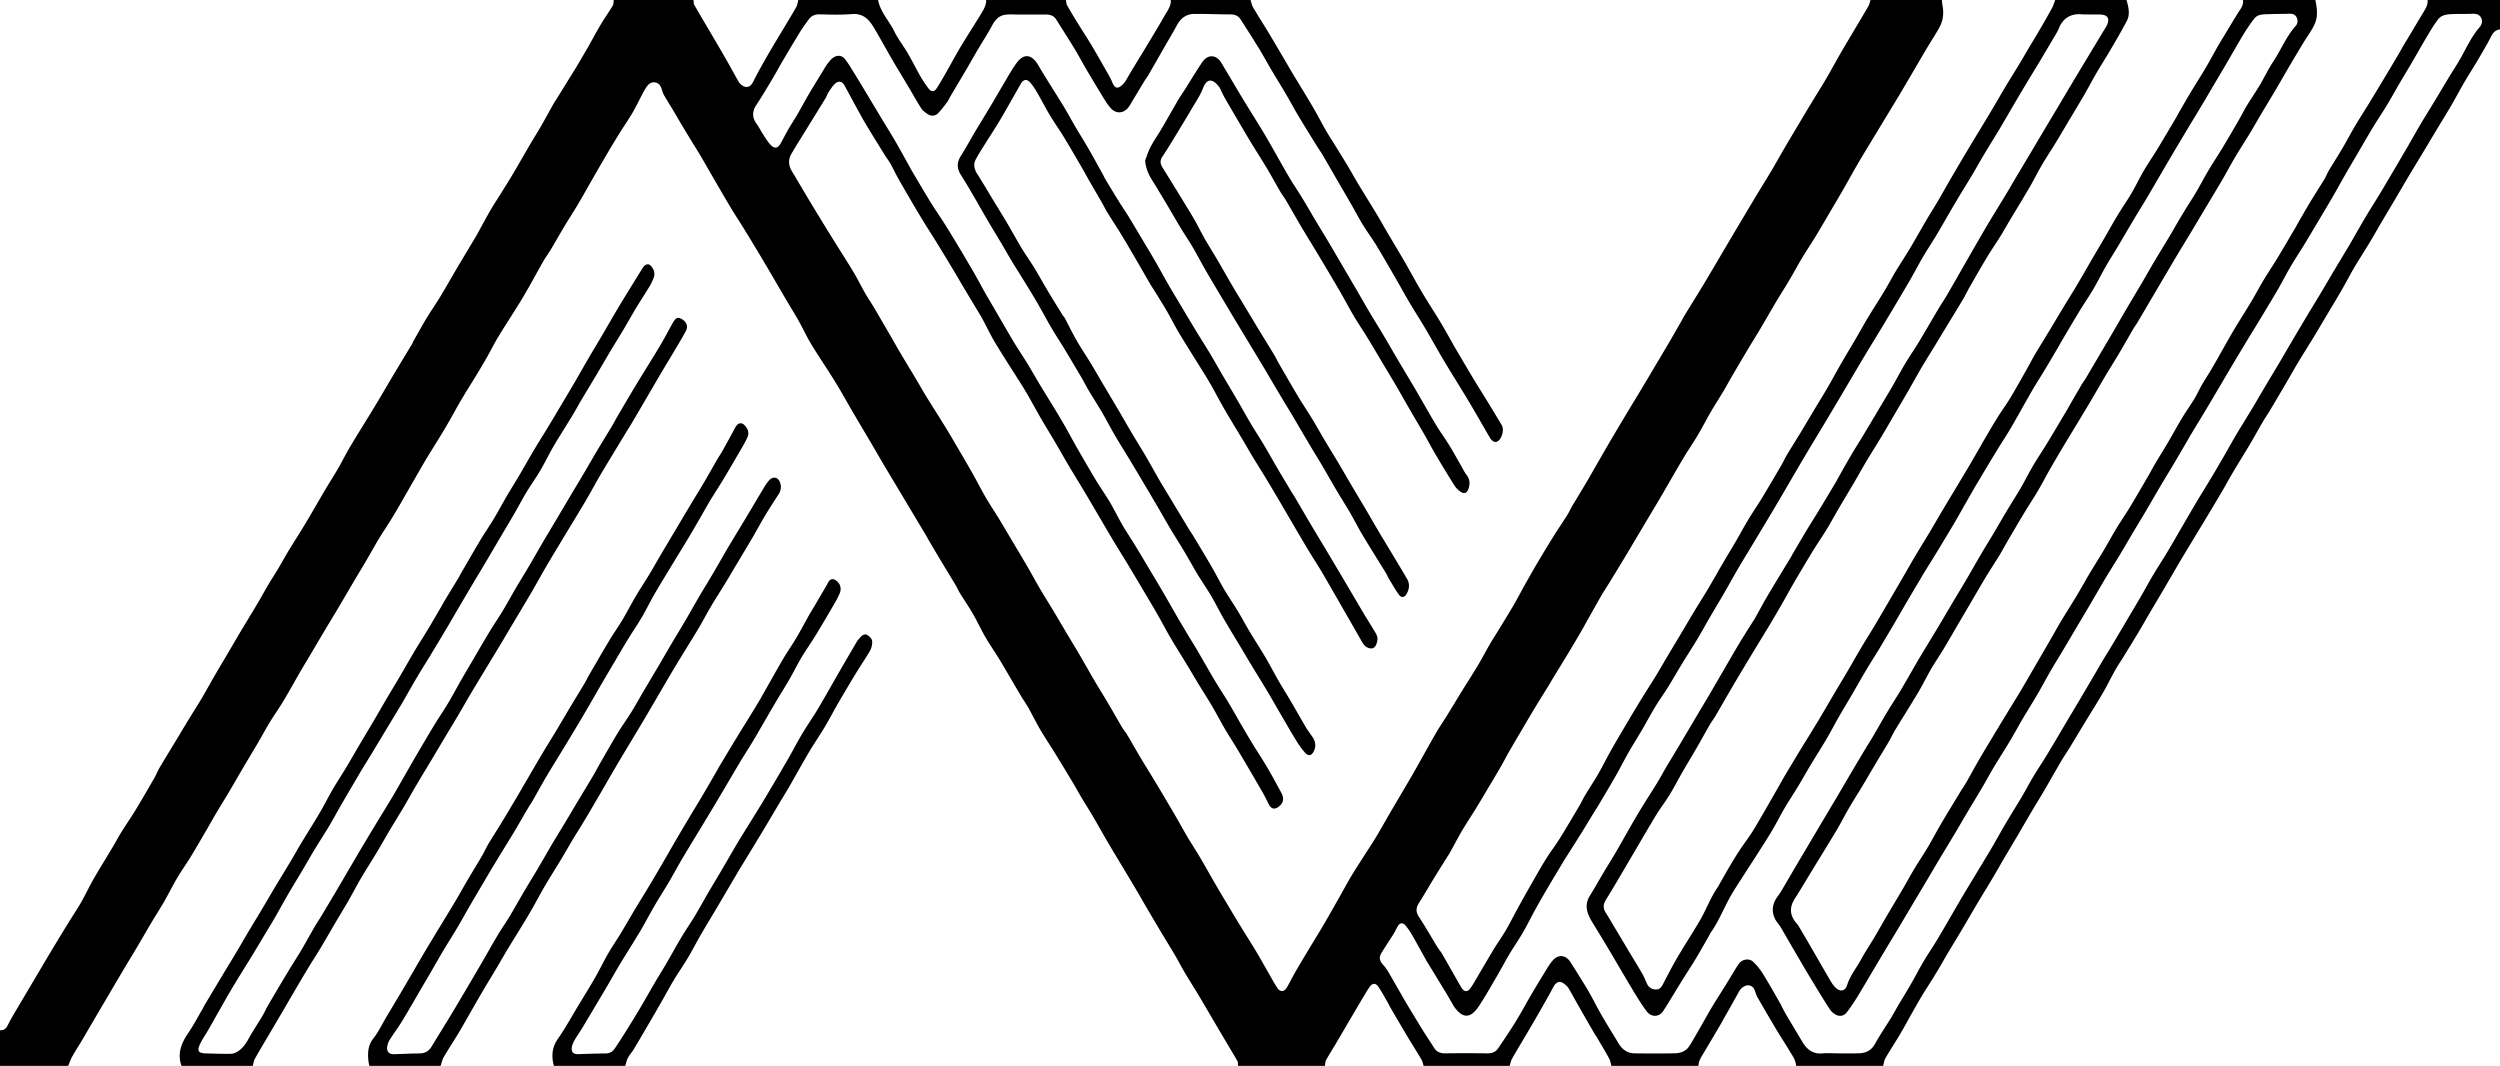 <svg xmlns="http://www.w3.org/2000/svg" width="3072" height="1309.757" viewBox="0 0 3072 1309.757"><g id="Ebene_2" data-name="Ebene 2"><g id="Ebene_1-2" data-name="Ebene 1"><path d="M1536.645,0c1.065,3.131,1.645,6.547,3.284,9.342,5.617,9.583,11.691,18.897,17.431,28.41,7.074,11.724,14,23.538,20.966,35.327,3.479,5.888,6.842,11.846,10.369,17.706,8.059,13.39,16.33,26.654,24.235,40.132,5.621,9.584,10.697,19.486,16.192,29.146,2.957,5.198,6.301,10.174,9.441,15.268,5.834,9.465,11.716,18.9,17.445,28.428,4.4,7.318,8.489,14.824,12.905,22.132,7.628,12.622,15.457,25.123,23.094,37.74,3.76,6.213,7.234,12.598,10.919,18.857,7.818,13.28,15.765,26.485,23.511,39.807,5.05,8.685,9.786,17.552,14.762,26.282,3.49,6.123,7.055,12.206,10.747,18.209,6.05,9.838,12.357,19.521,18.317,29.413,4.858,8.063,9.372,16.335,14.029,24.52.956,1.68,1.826,3.409,2.807,5.072,7.717,13.077,15.38,26.187,23.203,39.2,5.623,9.353,11.508,18.548,17.2,27.86q9.049,14.803,17.942,29.701c3.379,5.673-.206,17.809-6.11,20.276a5.701,5.701,0,0,1-4.66-.666A15.289,15.289,0,0,1,1830.5,537.36c-8.444-14.4-16.623-28.958-25.185-43.287-9.658-16.165-19.709-32.095-29.436-48.219-5.519-9.148-10.727-18.484-16.081-27.731-3.422-5.911-6.774-11.865-10.304-17.711-5.971-9.89-12.176-19.64-18.06-29.58-5.446-9.199-10.542-18.604-15.895-27.858-7.926-13.701-15.764-27.457-23.985-40.981-5.332-8.773-11.513-17.03-16.88-25.783-5.135-8.373-9.657-17.119-14.547-25.645-5.426-9.462-10.979-18.851-16.449-28.288-6.107-10.536-12.123-21.125-18.303-31.618-2.604-4.422-5.594-8.615-8.294-12.983-7.428-12.019-14.904-24.01-22.149-36.138-4.932-8.256-9.396-16.79-14.27-25.081-6.175-10.505-12.617-20.852-18.824-31.338-4.904-8.283-9.445-16.784-14.474-24.988-7.491-12.222-15.223-24.298-22.95-36.374-2.771-4.33-6.867-5.99-12.065-6.016-15.024-.073-30.051-.799-45.069-.617-9.547.116-16.384,5.237-20.983,13.72-5.398,9.958-11.254,19.667-16.892,29.496-6.17,10.755-12.285,21.541-18.499,32.271-1.391,2.401-3.194,4.56-4.635,6.935-5.218,8.596-10.344,17.247-15.548,25.852a49.31,49.31,0,0,1-4.921,7.512c-5.98,6.703-14.669,6.84-20.672.247a68.987,68.987,0,0,1-7.594-10.308q-11.106-18.045-21.869-36.301c-5.005-8.476-9.578-17.21-14.684-25.623-7.544-12.426-15.361-24.688-23.125-36.979-2.777-4.396-6.997-6.064-12.088-6.054-12.03.024-24.059-.066-36.089-.059-4.894.003-9.87-.399-14.663.335-7.559,1.157-12.151,6.116-15.746,12.868-5.521,10.369-12.02,20.213-17.994,30.346-5.1,8.65-9.991,17.424-15.072,26.085-6.052,10.316-12.221,20.562-18.309,30.856-1.415,2.393-2.452,5.051-4.11,7.25-3.568,4.731-7.048,9.634-11.281,13.726-3.743,3.618-8.648,3.721-13.047.588-2.597-1.849-5.471-3.767-7.158-6.348-4.787-7.329-9.027-15.015-13.484-22.56-2.071-3.507-4.13-7.021-6.223-10.515-5.271-8.8-10.655-17.535-15.813-26.401-5.699-9.795-11.16-19.729-16.8-29.559-2.868-4.998-5.643-10.081-8.918-14.808-5.812-8.387-13.033-13.342-24.294-12.394-13.015,1.095-26.19.65-39.282.331-5.968-.146-10.458,1.615-13.842,6.397-3.338,4.717-6.893,9.304-9.923,14.212-7.191,11.648-14.19,23.416-21.145,35.209-4.67,7.92-9,16.042-13.717,23.932-6.477,10.832-12.95,21.68-19.86,32.236-4.754,7.263-4.755,14.956.397,22.066,3.25,4.486,5.713,9.533,8.757,14.178,2.786,4.251,5.443,8.722,8.942,12.336,4.791,4.948,8.86,4,12.26-2.132,3.208-5.784,6.168-11.709,9.479-17.431,3.536-6.111,7.476-11.988,11.023-18.093,4.724-8.131,9.106-16.462,13.879-24.562,5.971-10.133,12.181-20.126,18.307-30.166a76.142,76.142,0,0,1,4.846-7.554c2.09-2.658,4.221-5.509,6.946-7.393,5.266-3.642,11.034-2.92,14.883,2.221,4.59,6.129,8.466,12.803,12.502,19.334,5.292,8.564,10.452,17.21,15.642,25.835,6.063,10.076,12.082,20.179,18.152,30.25,5.089,8.444,10.373,16.774,15.303,25.31,6.188,10.715,12.104,21.588,18.135,32.394.731,1.31,1.414,2.649,2.179,3.939,7.43,12.52,14.747,25.11,22.359,37.519,5.023,8.189,10.538,16.075,15.718,24.171q6.568,10.266,12.86,20.709c8.036,13.389,16.057,26.789,23.901,40.291,5.155,8.873,9.937,17.962,14.985,26.898,3.675,6.505,7.52,12.914,11.278,19.372,7.86,13.508,15.583,27.098,23.612,40.504,5.389,8.998,11.329,17.665,16.803,26.614,5.579,9.12,10.819,18.447,16.337,27.604,5.851,9.71,11.898,19.301,17.777,28.994,4.212,6.945,8.379,13.92,12.401,20.976,4.981,8.736,9.694,17.625,14.698,26.347,7.665,13.358,15.336,26.717,23.283,39.908,5.518,9.16,11.763,17.884,17.209,27.084,5.331,9.007,9.859,18.487,15.115,27.541,4.835,8.328,10.243,16.322,15.269,24.543,5.798,9.484,11.47,19.045,17.167,28.59,6.248,10.469,12.521,20.924,18.674,31.45,5.392,9.224,10.583,18.565,15.953,27.802,4.846,8.335,9.785,16.615,14.738,24.887,3.507,5.857,7.199,11.604,10.641,17.497,7.229,12.374,14.227,24.884,21.553,37.199,5.364,9.016,11.243,17.725,16.631,26.727,5.603,9.361,10.848,18.934,16.33,28.369,4.41,7.59,8.853,15.165,13.439,22.649,5.812,9.483,11.999,18.742,17.63,28.329,6.069,10.335,11.733,20.909,17.475,31.433,3.559,6.524,2.748,11.901-2.2,16.244-5.767,5.061-10.281,4.034-13.653-2.941-2.31-4.777-4.674-9.546-7.327-14.138q-14.452-25.008-29.147-49.874c-5.564-9.386-11.576-18.507-17.099-27.916-5.41-9.219-10.291-18.748-15.706-27.963-5.417-9.219-11.257-18.189-16.82-27.324-5.013-8.232-9.858-16.566-14.853-24.809-6.429-10.608-13.086-21.081-19.36-31.78-5.513-9.402-10.548-19.083-15.953-28.551-4.991-8.744-10.173-17.38-15.306-26.043q-9.151-15.445-18.372-30.849c-5.194-8.63-10.489-17.198-15.745-25.791-1.672-2.734-3.408-5.43-5.036-8.189q-8.643-14.644-17.233-29.32c-5.633-9.586-11.211-19.204-16.917-28.745-6.803-11.376-13.789-22.643-20.558-34.038-5.351-9.008-10.435-18.174-15.749-27.204-6.074-10.323-12.375-20.514-18.386-30.873-5.581-9.619-10.834-19.428-16.381-29.067-3.197-5.555-6.643-10.969-10.057-16.396-9.91-15.752-20.092-31.338-29.704-47.269-5.411-8.968-9.903-18.489-14.818-27.757-.802-1.512-1.602-3.028-2.482-4.495-6.485-10.813-13.019-21.596-19.479-32.424-5.698-9.55-11.264-19.178-16.99-28.711q-9.758-16.246-19.708-32.376c-4.718-7.649-9.679-15.148-14.358-22.82-5.682-9.316-11.23-18.714-16.744-28.13-5.297-9.047-10.56-18.116-15.676-27.266-2.916-5.216-5.373-10.69-8.292-15.904-1.873-3.345-4.298-6.377-6.324-9.642-8.13-13.103-16.343-26.158-24.242-39.399-5.145-8.624-9.83-17.524-14.667-26.33-3.795-6.908-7.44-13.9-11.281-20.783-3.06-5.482-7.531-6.495-12.082-2.147-3.172,3.03-5.518,6.976-7.98,10.681-1.29,1.941-1.837,4.366-3.061,6.364-9.37,15.293-18.839,30.526-28.247,45.796-4.719,7.66-9.496,15.289-14.024,23.062-4.174,7.165-3.598,14.317.635,21.369,7.925,13.203,15.669,26.515,23.637,39.692q13.607,22.504,27.482,44.846c7.998,12.919,16.32,25.64,24.131,38.67,5.386,8.985,10.042,18.406,15.224,27.518,2.955,5.196,6.417,10.1,9.468,15.245,6.433,10.848,12.768,21.754,19.1,32.661,4.829,8.319,9.508,16.726,14.405,25.004,6.642,11.228,13.456,22.355,20.142,33.557,3.723,6.238,7.212,12.617,11.024,18.798,6.966,11.296,14.145,22.46,21.136,33.741q6.75,10.891,13.212,21.961c7.688,13.106,15.391,26.205,22.89,39.419,5.481,9.656,10.427,19.619,16.013,29.21,5.385,9.246,11.36,18.147,16.939,27.284,5.13,8.401,10.077,16.914,15.106,25.376,6.341,10.669,12.764,21.289,19.001,32.019,5.375,9.247,10.42,18.685,15.828,27.912,4.978,8.493,10.301,16.782,15.368,25.223,6.15,10.246,12.175,20.567,18.285,30.837,5.146,8.651,10.406,17.234,15.486,25.923,6.148,10.517,12.082,21.16,18.254,31.663,5.093,8.668,10.478,17.164,15.59,25.821,6.073,10.286,11.928,20.699,18.013,30.978,1.95,3.295,4.516,6.224,6.476,9.514,5.258,8.827,10.244,17.815,15.515,26.634,6.701,11.212,13.638,22.283,20.361,33.481q11.221,18.691,22.225,37.512c5.29,9.055,10.277,18.287,15.619,27.309,5.127,8.658,10.668,17.071,15.789,25.732,5.975,10.104,11.645,20.388,17.536,30.543,4.835,8.335,9.771,16.612,14.714,24.884,5.813,9.728,11.627,19.455,17.542,29.121,6.254,10.22,12.743,20.298,18.913,30.568,5.069,8.435,9.801,17.072,14.72,25.598,3.742,6.487,7.255,13.133,11.404,19.352,3.564,5.341,8.44,4.964,11.708-.655,3.761-6.467,7.034-13.217,10.777-19.695,5.559-9.624,11.318-19.133,17.042-28.66,5.845-9.729,11.87-19.351,17.6-29.146,6.589-11.264,12.939-22.668,19.394-34.01,5.61-9.858,10.948-19.882,16.895-29.532,8.531-13.842,17.657-27.317,26.237-41.13,5.754-9.263,11.002-18.84,16.472-28.279,1.074-1.854,2.103-3.734,3.19-5.58q10.262-17.407,20.533-34.809,5.682-9.682,11.218-19.449c7.875-13.965,15.563-28.038,23.581-41.92,4.173-7.226,8.948-14.101,13.338-21.205,6.297-10.191,12.446-20.473,18.738-30.666,6.407-10.378,13.071-20.601,19.323-31.07,5.263-8.812,10.016-17.927,15.151-26.818,3.103-5.372,6.537-10.553,9.768-15.853,6.454-10.59,13.005-21.123,19.258-31.831,4.851-8.306,9.245-16.879,13.962-25.265,5.351-9.514,10.728-19.017,16.291-28.407q9.653-16.295,19.676-32.37c5.205-8.327,10.801-16.409,16.033-24.719,2.389-3.794,4.196-7.951,6.484-11.814,5.449-9.198,11.111-18.27,16.533-27.484,5.75-9.771,11.306-19.655,16.975-29.474,5.243-9.081,10.473-18.17,15.797-27.203q9.118-15.466,18.397-30.838c5.069-8.442,10.223-16.833,15.287-25.277q8.917-14.868,17.745-29.79c5.795-9.749,11.626-19.478,17.352-29.267,5.507-9.415,10.907-18.893,16.335-28.355.851-1.483,1.516-3.076,2.408-4.53,7.042-11.474,14.168-22.897,21.168-34.397,5.448-8.95,10.776-17.973,16.115-26.989,5.781-9.764,11.491-19.569,17.269-29.334q9.481-16.023,19.031-32.006c5.697-9.563,11.374-19.139,17.127-28.669,5.741-9.51,11.652-18.918,17.325-28.467,4.916-8.275,9.554-16.716,14.406-25.029,5.388-9.232,10.864-18.414,16.333-27.599,5.692-9.559,11.381-19.12,17.144-28.636,6.316-10.429,12.849-20.729,19.039-31.232,5.424-9.204,10.442-18.645,15.753-27.917,4.577-7.99,9.29-15.903,13.985-23.826,7.306-12.329,14.722-24.593,21.907-36.991,1.363-2.352,1.877-5.197,2.784-7.814h87.661c.22,2.131.273,4.296.69,6.389,1.965,9.861.823,19.325-4.137,28.055-4.868,8.569-10.276,16.829-15.32,25.3-6.342,10.65-12.547,21.382-18.825,32.071-4.992,8.499-9.956,17.015-15.018,25.472-5.604,9.36-11.309,18.659-16.964,27.988q-9.469,15.623-18.922,31.256c-5.09,8.431-10.259,16.817-15.196,25.337-5.992,10.34-11.714,20.837-17.672,31.198-5.651,9.827-11.444,19.572-17.196,29.341-5.637,9.574-11.199,19.194-16.982,28.678-5.352,8.777-11.109,17.308-16.401,26.12-5.286,8.802-10.101,17.885-15.334,26.72-5.672,9.574-11.678,18.95-17.374,28.51-6.35,10.656-12.452,21.458-18.78,32.127-4.905,8.271-10.051,16.399-14.983,24.655q-10.03,16.791-19.885,33.688c-3.238,5.539-6.217,11.231-9.509,16.737-5.378,8.997-11.071,17.81-16.346,26.866-5.483,9.413-10.416,19.149-15.98,28.511-5.569,9.37-11.837,18.325-17.412,27.692-9.422,15.83-18.512,31.858-27.796,47.771-4.302,7.374-8.732,14.673-13.103,22.007q-8.869,14.879-17.735,29.76c-4.7,7.899-9.333,15.837-14.088,23.703q-9.796,16.204-19.737,32.32c-2.8,4.562-5.841,8.983-8.493,13.628-7.52,13.175-14.898,26.431-22.329,39.657-.946,1.683-1.837,3.398-2.819,5.059-5.002,8.462-9.97,16.946-15.056,25.358-6.523,10.79-13.155,21.514-19.721,32.278-1.337,2.193-2.539,4.468-3.886,6.655-5.614,9.108-11.338,18.149-16.871,27.305-6.072,10.048-11.994,20.186-17.95,30.304-5.102,8.665-10.217,17.324-15.214,26.049-3.083,5.384-5.845,10.953-8.95,16.324-5.248,9.079-10.634,18.078-15.999,27.088-5.252,8.82-10.474,17.66-15.848,26.406-5.37,8.739-11.122,17.25-16.319,26.088-5.201,8.844-9.902,17.981-14.872,26.963-1.038,1.875-2.302,3.625-3.438,5.447-5.428,8.71-10.903,17.391-16.257,26.147-6.133,10.03-12.002,20.225-18.281,30.162-4.151,6.569-4.344,11.287-.012,17.86,2.944,4.466,5.776,9.009,8.549,13.584,4.653,7.676,9.16,15.441,13.852,23.093,1.787,2.914,4.142,5.489,5.849,8.443,7.917,13.693,15.58,27.533,23.581,41.176,3.43,5.848,7.689,6.041,11.527.494,3.769-5.447,6.924-11.322,10.311-17.031,6.209-10.465,12.284-21.011,18.619-31.398,4.69-7.689,9.987-15.016,14.503-22.801,5.468-9.427,10.3-19.22,15.583-28.757q10.263-18.529,20.819-36.897c4.462-7.793,8.923-15.6,13.75-23.167,5.067-7.944,10.845-15.44,15.823-23.436,8.245-13.245,16.144-26.707,24.088-40.137,2.509-4.241,4.528-8.773,7.067-12.993,5.291-8.791,11.008-17.332,16.125-26.221,5.538-9.619,10.44-19.602,15.895-29.271,6.308-11.179,12.873-22.214,19.406-33.265,5.658-9.569,11.35-19.12,17.169-28.593,5.933-9.658,12.124-19.158,18.042-28.825,4.805-7.848,9.346-15.857,14.051-23.767,6.125-10.298,12.309-20.562,18.445-30.854,5.147-8.633,10.203-17.321,15.405-25.92,5.426-8.969,11.101-17.788,16.448-26.803,6.32-10.656,12.356-21.48,18.605-32.179,5.074-8.688,10.348-17.26,15.413-25.954,5.278-9.059,10.238-18.307,15.657-27.278,5.637-9.332,11.82-18.334,17.471-27.658,7.873-12.989,15.518-26.117,23.167-39.24,2.472-4.24,4.478-8.755,7-12.963,5.276-8.803,10.813-17.45,16.131-26.229,6.091-10.055,12.044-20.194,18.089-30.277,5.283-8.813,10.732-17.528,15.884-26.416,5.473-9.44,10.582-19.091,16.036-28.542,6.415-11.116,13.066-22.096,19.547-33.174,4.86-8.307,9.472-16.763,14.451-24.998,6.307-10.432,12.996-20.633,19.288-31.073,4.858-8.061,9.208-16.428,14.057-24.495,5.623-9.354,11.704-18.432,17.296-27.803,7.015-11.756,13.67-23.727,20.607-35.531,4.443-7.56,9.216-14.927,13.657-22.488,5.306-9.033,10.349-18.22,15.627-27.27q10.83-18.571,21.851-37.032c4.595-7.726,9.303-15.386,13.947-23.083,5.309-8.799,10.645-17.582,15.892-26.419,5.458-9.191,10.743-18.486,16.248-27.648,6.276-10.445,12.746-20.774,19.065-31.194,2.768-4.564,5.326-9.255,8.056-13.843,4.93-8.284,10.003-16.484,14.857-24.811,5.172-8.874,10.267-17.798,15.166-26.825,1.568-2.889,2.404-6.176,3.575-9.281h87.661c2.428,8.559,4.744,17.385.365,25.744-6.554,12.511-13.774,24.68-20.898,36.884-5.286,9.053-11.009,17.852-16.284,26.911-5.388,9.251-10.346,18.752-15.713,28.016-6.106,10.537-12.462,20.929-18.698,31.391-5.14,8.624-10.182,17.309-15.414,25.876-5.687,9.312-11.749,18.401-17.27,27.808-5.302,9.035-9.925,18.467-15.197,27.52-7.647,13.13-15.635,26.061-23.43,39.105-4.165,6.969-8.095,14.082-12.376,20.978-5.304,8.545-11.074,16.804-16.26,25.417-7.503,12.46-14.706,25.102-21.946,37.718-2.552,4.447-4.665,9.15-7.278,13.558-5.992,10.107-12.172,20.102-18.268,30.148q-8.5,14.007-16.987,28.021c-5.239,8.599-10.65,17.096-15.749,25.777-5.835,9.934-11.355,20.054-17.114,30.034-5.883,10.195-11.89,20.318-17.84,30.474-4.972,8.486-9.859,17.023-14.933,25.447-6.067,10.074-12.39,19.994-18.42,30.089-5.042,8.44-9.759,17.073-14.735,25.554-6.603,11.254-13.367,22.415-19.97,33.67-4.761,8.116-9.192,16.429-14.096,24.455-5.355,8.764-11.258,17.193-16.611,25.958-8.252,13.513-16.314,27.145-24.312,40.81-4.859,8.301-9.384,16.796-14.171,25.14q-7.008,12.215-14.253,24.293c-5.491,9.174-11.105,18.275-16.645,27.419-6.54,10.795-13.098,21.579-19.573,32.413q-7.905,13.223-15.63,26.553c-5.168,8.869-10.212,17.811-15.426,26.653-2.061,3.494-4.605,6.704-6.636,10.213-5.572,9.626-10.921,19.381-16.486,29.011-5.875,10.168-11.972,20.207-17.832,30.383-5.233,9.087-9.999,18.453-15.479,27.384-5.259,8.572-11.522,16.532-16.723,25.135-11.402,18.863-22.39,37.976-33.59,56.963-9.239,15.662-18.338,31.412-27.918,46.864-3.408,5.497-3.495,10.247-.204,15.55,4.405,7.098,8.637,14.303,12.924,21.474q8.895,14.883,17.765,29.781c4.94,8.253,10.047,16.41,14.817,24.759,2.119,3.708,3.469,7.848,5.39,11.68a11.527,11.527,0,0,0,11.473,6.796c3.88-.151,5.967-2.517,7.699-5.857,5.79-11.165,11.537-22.374,17.892-33.22,8.769-14.966,18.261-29.507,27.1-44.434,8.163-13.786,13.554-29.08,22.717-42.347.365-.528.644-1.115.964-1.675,4.895-8.54,9.705-17.129,14.713-25.602,3.691-6.244,7.497-12.43,11.511-18.47,5.57-8.382,11.803-16.347,16.998-24.947,9.74-16.125,18.951-32.57,28.358-48.895,3.407-5.912,6.645-11.923,10.132-17.786,7.325-12.314,14.759-24.564,22.164-36.831,1.106-1.832,2.331-3.59,3.449-5.415,5.587-9.12,11.231-18.206,16.713-27.388,6.241-10.454,12.305-21.014,18.498-31.496,5.011-8.482,10.157-16.886,15.142-25.384,6.057-10.325,11.925-20.761,18.031-31.057,5.024-8.471,10.353-16.761,15.407-25.215,6.139-10.269,12.145-20.618,18.183-30.947q8.584-14.684,17.116-29.398c5.048-8.697,9.988-17.458,15.125-26.102,6.004-10.104,12.22-20.081,18.25-30.17,5.277-8.83,10.38-17.765,15.639-26.606,6.119-10.289,12.338-20.519,18.488-30.789,5.71-9.535,11.45-19.053,17.062-28.646,5.72-9.778,11.245-19.671,16.958-29.453,4.953-8.482,9.904-16.972,15.125-25.289,5.12-8.155,10.882-15.916,15.82-24.174,7.568-12.657,14.695-25.579,21.96-38.416,2.636-4.657,4.99-9.478,7.726-14.073,5.696-9.567,11.592-19.015,17.349-28.546,6.292-10.417,12.487-20.892,18.786-31.305,4.88-8.067,9.955-16.018,14.764-24.127,6.311-10.643,12.425-21.402,18.659-32.091,5.174-8.87,10.43-17.692,15.593-26.569,5.583-9.6,10.944-19.334,16.691-28.834,5.426-8.97,11.488-17.562,16.793-26.599,5.409-9.216,9.993-18.916,15.391-28.139,5.286-9.032,11.279-17.647,16.717-26.595,7.884-12.974,15.556-26.078,23.296-39.14.984-1.661,1.796-3.423,2.765-5.093,5.047-8.695,10.031-17.429,15.207-26.047,5.934-9.88,12.185-19.57,18.039-29.495,5.213-8.839,10.026-17.913,15.108-26.831,2.533-4.444,5.271-8.773,7.921-13.15,5.542-9.152,10.984-18.367,16.672-27.427,3.073-4.895,7.042-9.341,6.032-15.756h88.95c1.972,9.56,3.324,19.504-.443,28.531-3.495,8.377-9.324,15.774-14.067,23.638-5.632,9.34-11.253,18.687-16.784,28.087-5.527,9.393-10.875,18.891-16.413,28.277-6.082,10.309-12.322,20.523-18.432,30.815-4.802,8.089-9.412,16.293-14.288,24.337-5.98,9.866-12.303,19.526-18.193,29.445-5.463,9.201-10.428,18.697-15.836,27.933-7.679,13.116-15.566,26.111-23.356,39.162-4.601,7.709-9.156,15.446-13.788,23.136-5.624,9.337-11.353,18.611-16.955,27.961-5.608,9.36-11.119,18.779-16.666,28.175q-8.477,14.361-16.94,28.731c-5.537,9.404-11.035,18.832-16.615,28.212-1.636,2.751-3.612,5.301-5.225,8.064-5.597,9.589-11.009,19.286-16.671,28.836-5.675,9.572-11.643,18.97-17.338,28.53-6.014,10.095-11.813,20.318-17.791,30.435-5.229,8.85-10.561,17.639-15.873,26.439-6.078,10.069-12.231,20.094-18.265,30.19-5.376,8.993-10.724,18.006-15.918,27.104-5.089,8.914-9.779,18.059-14.992,26.897-5.54,9.393-11.604,18.476-17.23,27.82-7.173,11.911-14.158,23.936-21.181,35.937-3.031,5.181-5.817,10.509-8.953,15.624-5.365,8.752-11.043,17.313-16.358,26.094-6.304,10.414-12.363,20.975-18.527,31.473q-7.804,13.29-15.603,26.582c-6.153,10.507-12.189,21.084-18.47,31.514-4.753,7.893-10.044,15.467-14.669,23.43-5.578,9.604-10.418,19.642-16.093,29.186-9.299,15.636-19.073,30.989-28.516,46.541-2.756,4.54-4.925,9.434-7.614,14.019-5.412,9.227-11.027,18.335-16.502,27.526-5.254,8.819-10.379,17.715-15.665,26.515-5.618,9.352-11.504,18.545-17.003,27.965-5.284,9.052-9.991,18.443-15.36,27.442-9.977,16.72-20.255,33.261-30.401,49.881-6.907,11.314-13.636,22.742-20.753,33.923-6.64,10.431-6.22,20.1,1.783,29.575a38.394,38.394,0,0,1,3.745,5.194q8.651,14.649,17.167,29.378c7.3,12.587,14.455,25.26,21.913,37.752a29.567,29.567,0,0,0,7.257,8.694c5.376,3.969,10.485,2.045,12.47-4.427,3.636-11.854,11.653-21.276,17.383-31.961,4.646-8.665,10.243-16.814,15.264-25.284,5.561-9.381,10.9-18.894,16.421-28.299,6.392-10.888,12.929-21.692,19.306-32.589,4.756-8.128,9.21-16.436,14.065-24.503,5.625-9.346,11.713-18.414,17.285-27.791,5.46-9.189,10.373-18.703,15.797-27.914,7.704-13.082,15.638-26.029,23.517-39.008,2.443-4.025,5.177-7.879,7.516-11.961,5.316-9.276,10.347-18.717,15.723-27.958,6.334-10.888,12.89-21.648,19.388-32.44q7.615-12.648,15.322-25.24c5.673-9.316,11.449-18.57,17.026-27.943,6.007-10.097,11.839-20.299,17.741-30.459q8.382-14.431,16.747-28.872c5.134-8.883,10.115-17.857,15.385-26.657,6.158-10.282,12.652-20.362,18.82-30.638,5.064-8.437,9.764-17.091,14.807-25.541,5.812-9.738,11.921-19.299,17.719-29.046,5.468-9.193,10.541-18.623,16.084-27.769,5.212-8.601,10.995-16.857,16.198-25.463,7.746-12.812,15.231-25.781,22.768-38.718,2.69-4.617,5.101-9.399,7.829-13.992,5.355-9.016,10.935-17.897,16.25-26.936,5.948-10.115,11.535-20.445,17.598-30.489,4.865-8.06,10.375-15.729,15.274-23.769,3.104-5.094,5.431-10.656,8.429-15.82,4.397-7.574,9.207-14.908,13.617-22.475,5.712-9.802,11.176-19.747,16.797-29.602,3.813-6.686,7.606-13.386,11.596-19.967,6.419-10.589,13.112-21.014,19.464-31.642,5.043-8.437,9.582-17.177,14.651-25.598,5.623-9.342,11.725-18.395,17.379-27.718,7.32-12.07,14.41-24.279,21.581-36.439,1.089-1.846,2.047-3.769,3.12-5.625,4.925-8.514,9.752-17.087,14.837-25.504,5.96-9.866,12.217-19.552,18.199-29.404,1.881-3.098,3.091-6.601,4.95-9.714,5.702-9.549,11.697-18.923,17.335-28.508,5.212-8.861,9.948-18.003,15.193-26.845,5.558-9.37,11.527-18.495,17.206-27.794,7.231-11.842,14.369-23.741,21.513-35.636q6.613-11.009,13.12-22.082c3.137-5.34,6.173-10.739,9.284-16.094.966-1.663,2.061-3.25,3.047-4.902,6.242-10.46,12.45-20.94,18.71-31.389,3.083-5.146,6.693-10.079,6.088-16.571H3072V36.096c-5.387.707-8.417,3.78-10.897,8.686-5.101,10.09-10.958,19.807-16.7,29.562-5.214,8.857-10.828,17.48-16.011,26.355-5.5,9.417-10.57,19.086-16.066,28.505-6.034,10.341-12.351,20.516-18.522,30.778-5.293,8.801-10.532,17.633-15.831,26.43-5.848,9.71-11.789,19.364-17.592,29.1-6.019,10.096-11.904,20.272-17.88,30.394-5.001,8.469-10.078,16.893-15.066,25.37-5.634,9.576-11.104,19.251-16.835,28.768-5.738,9.527-11.885,18.809-17.529,28.39-5.211,8.846-9.84,18.034-14.999,26.911-7.958,13.692-16.148,27.25-24.244,40.862-3.715,6.246-7.383,12.522-11.174,18.722-6.016,9.84-12.214,19.569-18.153,29.455-5.395,8.98-10.517,18.124-15.813,27.164q-9.401,16.048-18.912,32.032c-2.959,4.949-6.258,9.697-9.172,14.672-5.515,9.415-10.748,18.996-16.31,28.382-6.65,11.221-13.606,22.261-20.27,33.474-4.701,7.909-9.054,16.023-13.709,23.96-6.277,10.705-12.668,21.344-19.06,31.982-6.275,10.444-12.618,20.847-18.918,31.276-4.634,7.671-9.303,15.322-13.855,23.042-6.515,11.048-12.915,22.164-19.407,33.226-5.515,9.397-11.115,18.743-16.631,28.139-5.306,9.037-10.465,18.161-15.848,27.152-5.82,9.721-11.808,19.342-17.753,28.987-3.254,5.279-6.788,10.396-9.813,15.801-5.12,9.149-9.668,18.626-14.947,27.678-7.431,12.741-15.33,25.209-22.99,37.817-5.994,9.865-11.883,19.793-17.904,29.641-3.569,5.837-7.466,11.477-10.93,17.373-7.041,11.987-13.828,24.122-20.837,36.128-4.529,7.758-9.327,15.358-13.896,23.093-6.422,10.872-12.716,21.818-19.117,32.703-4.984,8.476-10.088,16.883-15.064,25.363-4.875,8.308-9.578,16.718-14.498,24.998-6.443,10.842-13.082,21.568-19.534,32.405-6.133,10.3-12.086,20.708-18.207,31.015-5.567,9.376-11.305,18.65-16.873,28.025-5.248,8.836-10.256,17.817-15.586,26.603-5.324,8.777-11.009,17.334-16.359,26.095-3.899,6.386-7.553,12.923-11.241,19.435-5.372,9.485-10.511,19.105-16.054,28.489-5.874,9.946-12.272,19.585-18.071,29.574-1.643,2.83-1.988,6.412-2.929,9.65H2206.993c-.192-7.018-4.39-12.37-7.727-18.002-5.226-8.82-10.933-17.354-16.196-26.152-7.904-13.213-15.637-26.529-23.348-39.855a29.77,29.77,0,0,1-2.672-6.505c-1.296-4.417-3.384-7.987-8.438-8.484-4.147-.408-9.2,3.145-11.393,7.113-7.33,13.26-14.82,26.431-22.255,39.633-.841,1.492-1.709,2.969-2.58,4.444-6.297,10.657-12.569,21.329-18.912,31.958-2.96,4.96-6.361,9.715-6.366,15.851h-106.998c-.897-3.049-1.286-6.377-2.783-9.095-5.159-9.37-10.699-18.531-16.113-27.76-.431-.736-1.092-1.337-1.518-2.075q-8.809-15.256-17.569-30.54c-4.969-8.722-9.802-17.521-14.822-26.212a17.888,17.888,0,0,0-3.513-3.746c-6.282-5.861-11.22-4.676-15.219,2.844-6.22,11.697-12.876,23.165-19.442,34.676-4.554,7.985-9.248,15.891-13.913,23.812-5.748,9.762-11.652,19.435-17.215,29.3-1.491,2.644-1.986,5.849-2.937,8.796H1749.351c-.853-2.591-1.283-5.431-2.634-7.73-5.518-9.386-11.404-18.554-16.99-27.9-7.236-12.107-14.326-24.302-21.446-36.478-1.08-1.846-1.91-3.838-2.983-5.689-3.747-6.466-7.286-13.076-11.416-19.291-3.295-4.959-7.497-4.878-10.815-.018-3.614,5.294-6.887,10.829-10.15,16.352-10.757,18.211-21.424,36.476-32.165,54.697-3.795,6.437-7.876,12.713-11.455,19.266-1.038,1.902-.785,4.508-1.125,6.792H1521.175c-.133-1.908.343-4.156-.501-5.667-4.383-7.845-9.121-15.491-13.701-23.227q-8.341-14.086-16.626-28.204c-5.531-9.402-10.981-18.853-16.591-28.208-5.283-8.81-10.751-17.509-16.09-26.285-1.995-3.28-3.889-6.622-5.772-9.968-2.728-4.847-5.293-9.789-8.126-14.574-5.014-8.468-10.212-16.827-15.267-25.271q-8.722-14.571-17.322-29.216c-5.414-9.223-10.693-18.527-16.135-27.733-6.196-10.482-12.511-20.894-18.769-31.339-5.06-8.446-10.189-16.851-15.148-25.355-6.119-10.496-12.008-21.126-18.159-31.603-4.665-7.945-9.645-15.704-14.37-23.614-3.504-5.866-6.729-11.898-10.245-17.756q-11.214-18.688-22.621-37.259c-5.723-9.291-11.86-18.334-17.378-27.742-5.186-8.841-9.681-18.084-14.716-27.017-2.934-5.205-6.448-10.08-9.497-15.224-8.623-14.55-17.022-29.235-25.744-43.725-5.623-9.342-11.954-18.264-17.431-27.686-5.475-9.418-10.019-19.376-15.46-28.816-5.019-8.707-10.751-17.001-16.035-25.56-1.898-3.075-3.265-6.475-5.119-9.581-5.584-9.359-11.325-18.625-16.935-27.969-5.506-9.169-10.933-18.385-16.378-27.59-.763-1.29-1.379-2.668-2.147-3.955q-12.15-20.37-24.331-40.721-14.159-23.672-28.314-47.346c-5.139-8.645-10.116-17.386-15.215-26.055-7.691-13.074-15.467-26.098-23.129-39.189-7.131-12.185-13.89-24.596-21.303-36.605-9.663-15.654-20.066-30.854-29.65-46.554-5.547-9.087-9.945-18.868-15.164-28.166-5.029-8.96-10.478-17.683-15.688-26.541-6.06-10.302-12.046-20.646-18.093-30.956-4.987-8.503-9.967-17.011-15.041-25.462q-9.568-15.935-19.299-31.771c-5.06-8.21-10.401-16.248-15.386-24.503-6.175-10.226-12.136-20.581-18.142-30.908-5.582-9.599-11.098-19.235-16.648-28.852-1.072-1.858-2.132-3.724-3.251-5.553-6.249-10.214-12.569-20.385-18.756-30.636-5.085-8.425-9.992-16.957-15.029-25.411-3.178-5.335-6.516-10.576-9.645-15.938a29.293,29.293,0,0,1-2.883-6.411c-1.441-4.912-3.129-9.811-8.852-10.745-6.097-.996-9.66,3.645-12.192,7.955-5.397,9.183-9.704,19.003-15.014,28.242-4.905,8.534-10.624,16.597-15.824,24.967q-8.282,13.329-16.248,26.854c-6.405,10.864-12.681,21.805-18.967,32.739-5.433,9.45-10.671,19.016-16.238,28.386-5.568,9.372-11.534,18.507-17.149,27.851-5.618,9.349-10.947,18.871-16.544,28.233-2.857,4.78-6.246,9.249-9.008,14.079-8.597,15.037-16.698,30.365-25.578,45.23-9.432,15.79-19.716,31.069-29.273,46.787-5.545,9.119-10.305,18.712-15.582,27.998-4.126,7.26-8.447,14.41-12.785,21.547-5.886,9.684-12.003,19.229-17.772,28.98-5.117,8.648-9.848,17.523-14.837,26.248q-5.085,8.892-10.42,17.641c-6.005,9.836-12.205,19.554-18.139,29.432-5.064,8.43-9.871,17.015-14.79,25.532-.859,1.486-1.709,2.978-2.566,4.465-7.575,13.142-14.999,26.373-22.777,39.393-5.593,9.364-11.812,18.353-17.47,27.68-5.431,8.952-10.444,18.157-15.743,27.19-5.095,8.685-10.357,17.271-15.482,25.939-5.982,10.117-11.854,20.299-17.852,30.406-5.681,9.571-11.495,19.063-17.195,28.622-5.687,9.537-11.294,19.123-16.958,28.674-4.59,7.739-9.292,15.412-13.803,23.196-6.856,11.832-13.406,23.845-20.437,35.571-5.278,8.802-11.289,17.163-16.637,25.925-5.128,8.4-9.748,17.109-14.726,25.603-5.84,9.965-11.868,19.82-17.733,29.771-5.863,9.949-11.559,19.996-17.449,29.928-5.562,9.38-11.328,18.639-16.915,28.004-3.186,5.34-6.156,10.807-9.287,16.18-6.894,11.826-13.68,23.718-20.794,35.41-5.451,8.959-11.613,17.489-16.952,26.51-5.651,9.546-10.536,19.543-16.066,29.165-5.009,8.716-10.511,17.148-15.656,25.787-5.805,9.747-11.409,19.613-17.184,29.378-5.448,9.211-11.031,18.342-16.505,27.538q-8.863,14.89-17.635,29.835-7.837,13.28-15.654,26.571c-6.161,10.507-12.252,21.054-18.45,31.538-4.034,6.823-8.369,13.473-12.243,20.384-1.958,3.492-3.19,7.391-4.751,11.106H0V1265.927c4.408.343,7.31-1.718,9.249-5.569,1.928-3.828,3.916-7.636,6.076-11.336,6.241-10.687,12.583-21.316,18.886-31.967q7.683-12.983,15.372-25.963c5.679-9.565,11.334-19.145,17.078-28.671q8.93-14.811,18.017-29.527c4.95-8.024,10.27-15.832,14.937-24.014,5.389-9.449,9.967-19.362,15.394-28.787,7.794-13.536,16.073-26.792,24.074-40.209,3.503-5.875,6.663-11.96,10.281-17.76,5.663-9.079,11.796-17.868,17.345-27.014,7.875-12.978,15.462-26.133,23.037-39.289,2.343-4.07,4.014-8.53,6.394-12.575,6.069-10.311,12.379-20.48,18.567-30.721,5.856-9.691,11.635-19.429,17.529-29.096,5.126-8.406,10.508-16.659,15.52-25.133,5.543-9.373,10.723-18.96,16.19-28.38,6.008-10.353,12.174-20.615,18.25-30.928,4.996-8.479,9.908-17.009,14.956-25.457,6.142-10.28,12.467-20.45,18.565-30.756,5.008-8.464,9.719-17.103,14.715-25.574,3.368-5.711,7.102-11.205,10.491-16.904,4.583-7.708,8.873-15.591,13.505-23.269,5.301-8.786,10.882-17.402,16.26-26.142,3.699-6.011,7.302-12.083,10.874-18.172,6.38-10.877,12.641-21.824,19.074-32.67,4.688-7.903,9.737-15.595,14.324-23.554,5.446-9.451,10.305-19.246,15.892-28.61,9.634-16.147,19.72-32.025,29.455-48.114,7.64-12.626,14.986-25.43,22.553-38.101,7.68-12.862,15.482-25.652,23.195-38.495.878-1.463,1.441-3.113,2.285-4.6,5.285-9.308,10.429-18.704,15.972-27.857,5.319-8.782,11.259-17.189,16.577-25.972,6.971-11.513,13.538-23.27,20.392-34.855,8.154-13.783,16.43-27.494,24.647-41.239.33-.552.597-1.142.908-1.706,5.156-9.369,10.164-18.823,15.52-28.076,4.165-7.194,8.783-14.125,13.168-21.193,5.069-8.171,10.224-16.292,15.124-24.564,6.862-11.585,13.475-23.317,20.288-34.932,4.652-7.932,9.584-15.701,14.171-23.669,5.226-9.078,10.184-18.31,15.315-27.443,1.155-2.055,2.578-3.957,3.822-5.964q8.11-13.084,16.189-26.188c2.364-3.821,4.811-7.591,7.108-11.452,4.817-8.096,9.634-16.195,14.315-24.369,5.629-9.829,10.935-19.847,16.723-29.58,4.587-7.715,9.841-15.032,14.448-22.735,1.093-1.828.782-4.495,1.117-6.776h97.974c.342,2.093.129,4.504,1.116,6.229,7.21,12.611,14.679,25.073,22.03,37.604,5.84,9.955,11.698,19.901,17.421,29.924,4.978,8.718,9.726,17.567,14.704,26.284a14.842,14.842,0,0,0,3.773,4.322c5.96,4.556,11.002,2.79,14.339-3.899,4.952-9.924,10.376-19.623,15.875-29.26,5.931-10.395,12.163-20.619,18.294-30.898,6.243-10.466,12.656-20.834,18.691-31.418,1.493-2.619,1.811-5.907,2.67-8.887h97.974c2.785,14.814,13.557,25.54,19.914,38.548,4.573,9.359,11.21,17.687,16.489,26.73,5.485,9.395,10.287,19.187,15.695,28.63a130.831,130.831,0,0,0,9.981,14.961c3.366,4.355,6.953,4.185,9.865-.324,4.055-6.279,7.798-12.766,11.511-19.258,5.088-8.895,9.943-17.923,15.05-26.806,3.41-5.93,7.047-11.732,10.651-17.549,5.738-9.262,11.636-18.427,17.264-27.754,3.189-5.284,6.562-10.595,6.361-17.178h97.974c.515,2.284.529,4.851,1.632,6.802,4.415,7.807,9.106,15.461,13.813,23.098,5.388,8.741,11.081,17.298,16.319,26.127,7.204,12.143,14.133,24.45,21.116,36.724a64.122,64.122,0,0,1,3.97,8.058c3.212,8.122,7.051,9.031,13.079,2.877a22.922,22.922,0,0,0,3.252-3.976c3.006-4.923,5.829-9.957,8.814-14.894,5.97-9.876,12.051-19.685,17.995-29.577,7.38-12.28,14.822-24.528,21.925-36.967,3.24-5.673,7.511-11.1,6.999-18.272Zm722.47,1294.33v.055c7.949,0,15.898.073,23.846-.019,9.16-.106,16.378-3.035,21.159-11.842,5.798-10.678,12.811-20.691,19.168-31.072,3.341-5.457,6.35-11.116,9.605-16.627,5.01-8.484,10.22-16.851,15.13-25.392,5.433-9.452,10.418-19.164,15.976-28.539,5.458-9.205,11.6-18.004,17.07-27.202,9.517-16.003,18.715-32.194,28.111-48.269,4.31-7.374,8.756-14.669,13.168-21.983,5.417-8.981,10.876-17.938,16.292-26.92,3.31-5.489,6.637-10.97,9.846-16.518,5.562-9.618,10.929-19.35,16.582-28.914,6.423-10.866,13.167-21.543,19.589-32.41,4.788-8.102,9.11-16.48,13.957-24.544,5.399-8.98,11.303-17.657,16.727-26.623,8.412-13.906,16.599-27.948,24.892-41.927,3.487-5.878,7.016-11.732,10.501-17.611q9.815-16.554,19.595-33.128c4.434-7.538,8.743-15.149,13.213-22.665,4.047-6.805,8.289-13.494,12.35-20.292,6.25-10.463,12.418-20.975,18.62-31.467,5.335-9.026,10.728-18.019,15.987-27.09,5.364-9.252,10.46-18.662,15.927-27.852,5.356-9.002,11.164-17.734,16.533-26.729,7.121-11.929,14-24.003,20.998-36.006,5.385-9.236,10.724-18.499,16.213-27.673,5.713-9.549,11.643-18.968,17.361-28.513,5.17-8.629,10.221-17.33,15.253-26.042s9.848-17.55,14.989-26.196c6.67-11.218,13.62-22.268,20.35-33.451,5.063-8.413,9.94-16.939,14.954-25.381,5.784-9.739,11.662-19.423,17.436-29.168,5.018-8.468,9.922-17.003,14.922-25.481q9.781-16.584,19.645-33.12c5.38-8.988,10.903-17.89,16.278-26.882,6.038-10.101,11.946-20.281,17.973-30.389,6.026-10.105,12.139-20.157,18.19-30.246,1.207-2.012,2.29-4.097,3.463-6.129,5.663-9.816,11.229-19.69,17.038-29.419,5.378-9.007,11.105-17.805,16.528-26.786,6.069-10.051,11.981-20.197,17.939-30.315Q2950.47,194,2958.394,180.41c5.363-9.251,10.544-18.608,15.994-27.806,5.674-9.575,11.606-18.997,17.369-28.52,6.09-10.065,12.086-20.188,18.176-30.253,4.987-8.243,10.413-16.242,14.995-24.701,6.604-12.194,12.589-24.714,21.71-35.362,2.977-3.476,4.365-7.564,2.121-11.925-2.277-4.425-6.348-5.1-10.998-4.891-7.478.335-14.982.063-22.465.319-7.1.243-14.666.384-19.426,6.567-4.946,6.425-9.102,13.49-13.277,20.471-6.358,10.632-12.393,21.456-18.644,32.152-4.97,8.504-10.111,16.907-15.082,25.41-5.506,9.417-10.754,18.987-16.394,28.321-5.313,8.791-11.154,17.264-16.466,26.056-6.96,11.52-13.627,23.218-20.424,34.837-4.645,7.94-9.356,15.842-13.932,23.821-5.316,9.27-10.422,18.661-15.793,27.898-6.454,11.1-13.084,22.097-19.651,33.13-4.697,7.892-9.347,15.814-14.145,23.645-5.812,9.485-11.951,18.774-17.592,28.357-5.317,9.031-9.995,18.437-15.271,27.494-7.644,13.122-15.549,26.093-23.392,39.099-4.531,7.514-9.192,14.951-13.736,22.457q-9.139,15.099-18.181,30.257c-5.369,9.005-10.671,18.049-16.005,27.075-5.765,9.755-11.485,19.536-17.31,29.254-6.38,10.642-12.867,21.221-19.287,31.839-1.105,1.828-2.086,3.731-3.164,5.577-5.608,9.607-11.181,19.234-16.859,28.799-5.462,9.202-11.1,18.3-16.545,27.512-6.085,10.295-11.991,20.696-18.066,30.997-5.01,8.494-10.188,16.889-15.228,25.366-5.683,9.559-11.221,19.205-16.96,28.731-5.409,8.978-11.103,17.784-16.48,26.78-6.689,11.19-13.162,22.509-19.766,33.75-4.661,7.934-9.392,15.826-14.079,23.745-6.428,10.86-12.815,21.744-19.273,32.586-4.929,8.274-10.064,16.429-14.887,24.764-5.457,9.43-10.527,19.084-16.023,28.49-6.147,10.522-12.67,20.823-18.863,31.318-5.001,8.475-9.598,17.19-14.655,25.63-6.82,11.384-14.005,22.548-20.845,33.919-4.405,7.322-8.371,14.907-12.714,22.268-7.402,12.546-14.97,24.995-22.42,37.513-3.821,6.42-7.478,12.939-11.313,19.35-6.921,11.569-13.949,23.073-20.878,34.637-4.506,7.52-8.895,15.11-13.374,22.646q-9.831,16.54-19.713,33.049c-5.58,9.371-11.11,18.772-16.71,28.131-5.598,9.355-11.279,18.66-16.877,28.016-5.711,9.544-11.359,19.126-17.045,28.685-5.688,9.562-11.258,19.198-17.133,28.644-3.724,5.987-7.671,11.87-11.965,17.455-3.574,4.648-8.611,5.761-13.788,2.97a20.991,20.991,0,0,1-7.403-6.814c-7.877-12.235-15.452-24.667-22.992-37.115-5.989-9.887-11.802-19.882-17.635-29.863-6.37-10.9-12.652-21.852-19.023-32.751a41.108,41.108,0,0,0-3.642-5.278c-8.461-10.339-8.751-22.456-.778-33.15a78.172,78.172,0,0,0,4.691-6.897c6.529-11.054,12.954-22.17,19.465-33.236,4.884-8.303,9.85-16.558,14.763-24.844q8.348-14.078,16.671-28.17c6.664-11.225,13.374-22.422,20.02-33.657,5.334-9.017,10.577-18.087,15.906-27.107q8.647-14.634,17.389-29.213c2.966-4.945,6.129-9.773,9.047-14.746,5.623-9.582,11.009-19.305,16.728-28.828,5.507-9.172,11.466-18.074,16.945-27.262,6.781-11.374,13.233-22.944,19.904-34.385,3.765-6.458,7.672-12.834,11.536-19.234,5.092-8.432,10.252-16.823,15.296-25.282,6.24-10.465,12.366-20.997,18.588-31.472,4.922-8.287,9.985-16.491,14.857-24.807,6.26-10.684,12.324-21.484,18.599-32.159,4.881-8.304,10.01-16.462,14.93-24.744,5.675-9.554,11.167-19.218,16.876-28.752,5.386-8.995,11.125-17.783,16.386-26.849,5.365-9.244,10.12-18.845,15.544-28.052,5.426-9.21,11.476-18.05,17.026-27.19,8.657-14.258,17.125-28.632,25.663-42.962.549-.921.99-1.906,1.526-2.835,5.032-8.705,10.034-17.427,15.134-26.091,1.625-2.76,3.631-5.294,5.268-8.048,6.333-10.656,12.583-21.361,18.872-32.043,4.998-8.489,10.039-16.953,15.006-25.46,5.393-9.236,10.674-18.538,16.094-27.757,6.278-10.68,12.695-21.278,18.975-31.956,5.099-8.67,10.004-17.454,15.141-26.1,6.006-10.11,12.232-20.091,18.249-30.195,5.578-9.366,10.903-18.883,16.531-28.218,5.416-8.985,11.236-17.729,16.586-26.752,5.234-8.828,9.922-17.98,15.171-26.798,5.579-9.373,11.665-18.443,17.294-27.786,7.064-11.724,13.939-23.562,20.797-35.409,3.11-5.372,5.777-11.005,9.004-16.3,5.243-8.601,10.986-16.9,16.142-25.551,5.7-9.562,10.423-19.745,16.567-28.996,9.571-14.411,16.011-30.765,27.652-43.899,2.659-2.999,2.93-7.193.755-10.926-2.131-3.656-5.678-4.012-9.55-3.87-7.7.283-15.421.081-23.113.477-6.764.348-14.322-.585-19.134,5.504a203.558,203.558,0,0,0-13.7,20.196c-6.355,10.399-12.292,21.052-18.448,31.573-5.087,8.692-10.237,17.348-15.353,26.023-5.968,10.12-11.892,20.267-17.908,30.359-5.151,8.639-10.431,17.2-15.609,25.823q-9.4,15.656-18.715,31.362c-5.13,8.662-10.194,17.363-15.279,26.051-5.938,10.146-11.808,20.331-17.817,30.434-4.926,8.281-10.079,16.427-15.013,24.703-6.457,10.83-12.75,21.758-19.204,32.59-5.038,8.457-10.385,16.733-15.279,25.27-5.312,9.265-10.021,18.879-15.433,28.081-5.311,9.03-11.318,17.648-16.764,26.603-7.775,12.784-15.322,25.706-22.953,38.577-.985,1.662-1.86,3.389-2.838,5.055-5.419,9.224-10.791,18.477-16.303,27.645-5.396,8.976-11.131,17.753-16.38,26.812-8.679,14.981-16.937,30.208-25.665,45.16-5.606,9.604-11.822,18.85-17.61,28.351q-11.864,19.472-23.482,39.093c-4.584,7.713-9.031,15.508-13.494,23.293-5.111,8.915-10.066,17.921-15.28,26.775-6.839,11.612-13.817,23.143-20.827,34.654-5.778,9.489-11.691,18.895-17.534,28.344-.675,1.092-1.264,2.237-1.918,3.343-6.2,10.479-12.437,20.936-18.6,31.436-5.201,8.861-10.281,17.794-15.485,26.653-5.846,9.952-11.71,19.893-17.68,29.77-5.205,8.611-10.687,17.054-15.829,25.701-6.215,10.452-12.171,21.058-18.296,31.565-5.181,8.887-10.534,17.675-15.643,26.602-5.204,9.092-10.024,18.408-15.338,27.433-6.299,10.697-13.022,21.145-19.422,31.784-5.173,8.601-10.035,17.39-15.226,25.98-5.425,8.976-11.268,17.702-16.581,26.742-5.523,9.398-10.408,19.172-15.978,28.541-6.009,10.108-12.451,19.959-18.773,29.88-5.397,8.47-10.947,16.844-16.326,25.325-5.736,9.043-11.807,17.914-16.912,27.306-7.756,14.27-13.847,29.443-23.327,42.781-.491.691-.732,1.554-1.159,2.297-5.537,9.643-10.947,19.362-16.675,28.89-5.281,8.784-10.965,17.325-16.369,26.037-7.885,12.71-15.52,25.576-23.567,38.181-5.098,7.986-14.682,8.391-20.461.838-4.553-5.952-8.592-12.323-12.55-18.7-5.756-9.275-11.26-18.708-16.823-28.102-5.993-10.12-11.873-20.308-17.907-30.403q-9.386-15.704-18.981-31.282c-6.541-10.641-11.321-21.307-3.662-33.601,5.877-9.433,11.251-19.178,16.942-28.729,5.256-8.822,10.774-17.489,15.928-26.369,8.699-14.984,16.994-30.204,25.85-45.093,7.881-13.251,16.364-26.143,24.437-39.283,3.576-5.821,6.715-11.909,10.195-17.791,5.663-9.571,11.474-19.055,17.166-28.609,6.785-11.389,13.5-22.819,20.264-34.221,5.243-8.838,10.553-17.636,15.762-26.494,5.64-9.59,11.193-19.23,16.791-28.844,6.678-11.471,13.256-23.002,20.079-34.386,5.381-8.977,11.065-17.773,16.621-26.645.909-1.452,1.936-2.836,2.771-4.328,5.119-9.145,10.001-18.429,15.335-27.447,9.583-16.201,19.434-32.245,29.161-48.361.665-1.101,1.202-2.28,1.855-3.389,5.646-9.593,11.235-19.221,16.98-28.754,5.196-8.622,10.624-17.104,15.847-25.71,6.885-11.345,13.676-22.748,20.489-34.137.769-1.285,1.389-2.657,2.128-3.961,5.381-9.492,10.662-19.043,16.198-28.443,5.425-9.212,11.162-18.239,16.675-27.4,6.397-10.631,12.699-21.32,19.044-31.982,5.15-8.654,10.399-17.25,15.426-25.974,5.232-9.079,10.046-18.403,15.419-27.394,5.38-9.002,11.403-17.619,16.825-26.598,8.187-13.557,16.052-27.307,24.145-40.921,3.279-5.515,6.943-10.803,10.18-16.342,6.896-11.803,13.612-23.71,20.429-35.559,9.488-16.493,18.874-33.047,28.54-49.435,8.161-13.838,16.688-27.46,24.994-41.214,3.528-5.841,6.874-11.793,10.362-17.659,6.342-10.666,12.744-21.296,19.092-31.959,5.797-9.738,11.542-19.507,17.337-29.247,5.031-8.454,10.113-16.878,15.149-25.329,5.806-9.741,11.567-19.509,17.386-29.242q8.894-14.877,17.862-29.71,10.596-17.608,21.199-35.212c1.44-2.39,3.127-4.661,4.313-7.17,4.05-8.568,1.261-13.279-8.103-13.56-7.942-.238-15.917.215-23.834-.304-11.789-.773-21.229,4.541-26.123,15.444a65.432,65.432,0,0,1-2.963,6.421q-11.215,19.114-22.585,38.137c-5.049,8.447-10.252,16.802-15.31,25.244q-8.566,14.299-16.989,28.684c-5.193,8.842-10.236,17.773-15.502,26.571-6.035,10.082-12.32,20.013-18.352,30.096-5.266,8.804-10.26,17.772-15.506,26.588-5.349,8.988-10.893,17.86-16.288,26.822-3.863,6.416-7.648,12.88-11.42,19.35-5.491,9.421-10.827,18.934-16.438,28.282-5.281,8.799-11.018,17.326-16.214,26.172-5.521,9.401-10.504,19.116-15.969,28.552-7.729,13.344-15.675,26.562-23.547,39.823q-5.727,9.649-11.528,19.254c-6.764,11.155-13.611,22.262-20.345,33.435-5.295,8.785-10.48,17.637-15.702,26.466-5.878,9.939-11.725,19.896-17.619,29.826q-9.008,15.175-18.083,30.311c-1.207,2.022-2.433,4.034-3.647,6.052-6.059,10.075-12.153,20.128-18.165,30.231-5.364,9.015-10.648,18.079-15.946,27.133-5.505,9.408-10.953,18.849-16.488,28.239q-8.471,14.37-17.065,28.667-8.723,14.574-17.505,29.112c-5.409,8.99-10.919,17.921-16.206,26.983-5.495,9.418-10.699,19.005-16.168,28.438-6.219,10.727-12.638,21.337-18.882,32.05-4.956,8.503-9.625,17.178-14.703,25.606-6.18,10.257-12.738,20.286-18.98,30.507-5.796,9.49-11.248,19.192-17.118,28.635-4.972,7.998-10.563,15.615-15.444,23.665-5.65,9.318-10.731,18.98-16.231,28.392-5.398,9.239-11.181,18.254-16.486,27.545-5.506,9.644-10.473,19.597-15.98,29.241-7.105,12.442-14.501,24.718-21.798,37.05-1.202,2.031-2.566,3.966-3.798,5.98-5.573,9.116-11.056,18.288-16.705,27.356-6.44,10.341-13.024,20.592-19.539,30.887q-1.541,2.436-3.023,4.908c-6.048,10.094-12.15,20.157-18.109,30.303-5.203,8.86-10.354,17.754-15.322,26.747-5.365,9.711-10.239,19.7-15.796,29.296-5.255,9.073-11.298,17.688-16.668,26.698-5.478,9.191-10.438,18.69-15.844,27.926-7.02,11.994-13.807,24.161-21.507,35.712-10.304,15.456-19.617,15.314-30.045,1.22a17.432,17.432,0,0,1-1.069-1.61c-3.324-5.724-6.549-11.508-9.974-17.171-7.641-12.632-15.383-25.203-23.074-37.805-.669-1.097-1.262-2.241-1.888-3.365-5.519-9.907-10.936-19.873-16.608-29.692a76.463,76.463,0,0,0-7.373-10.532c-3.41-4.108-7.117-3.651-9.783.943-1.611,2.777-2.848,5.78-4.547,8.497-4.893,7.824-10.025,15.499-14.889,23.34-3.704,5.97-3.228,9.689,1.389,15.206a52.743,52.743,0,0,1,5.181,6.537c5.142,8.64,10.07,17.407,15.097,26.115,3.736,6.473,7.422,12.978,11.273,19.383q9.089,15.12,18.39,30.113c4.184,6.72,8.654,13.262,12.863,19.967,3.18,5.066,7.564,6.936,13.544,6.847q25.776-.381,51.561.026c5.654.087,10.333-1.403,13.457-5.994,7.457-10.958,14.87-21.96,21.835-33.232,6.396-10.352,12.114-21.121,18.256-31.633q7.618-13.038,15.549-25.891c3.586-5.808,6.922-11.886,11.286-17.073,7.22-8.583,16.779-7.265,22.592,2.445,1.867,3.118,3.935,6.114,5.843,9.207,5.505,8.928,11.172,17.765,16.405,26.851,5.33,9.255,10.008,18.885,15.358,28.128,6.753,11.667,13.954,23.073,20.85,34.659,4.495,7.552,10.819,12.364,19.734,12.497q24.484.365,48.977-.021c7.32-.115,14.203-2.337,18.381-8.904,4.939-7.763,9.385-15.84,13.99-23.814,4.81-8.331,9.409-16.787,14.367-25.028,5.514-9.165,11.364-18.127,17.001-27.219,5.077-8.19,9.879-16.556,15.149-24.618,4.015-6.143,13.12-7.665,18.021-2.85a76.675,76.675,0,0,1,11.407,13.873c7.235,11.606,13.94,23.546,20.733,35.423,2.865,5.009,5.232,10.305,8.14,15.287,6.466,11.08,13.225,21.989,19.685,33.072,5.584,9.579,12.811,15.857,24.836,14.876C2245.759,1293.886,2252.455,1294.33,2259.115,1294.33Z"/><path d="M223.02,1309.757c-5.369-15.142-.231-27.913,8.289-40.391,6.377-9.339,11.643-19.439,17.378-29.215.865-1.475,1.515-3.077,2.391-4.545q11.349-19.015,22.753-37.998c5.627-9.355,11.359-18.646,16.947-28.024,5.258-8.824,10.341-17.751,15.586-26.582,4.693-7.9,9.546-15.705,14.251-23.598,6.021-10.103,11.916-20.282,17.954-30.375,6.588-11.012,13.324-21.936,19.909-32.949,3.836-6.416,7.4-12.996,11.269-19.392,7.757-12.82,15.806-25.467,23.415-38.373,5.427-9.206,10.14-18.832,15.524-28.065,5.387-9.236,11.3-18.164,16.82-27.325,5.081-8.434,9.909-17.018,14.912-25.499,6.296-10.672,12.692-21.285,18.978-31.963,5.433-9.23,10.731-18.539,16.165-27.768,4.885-8.298,9.931-16.502,14.803-24.807,6.377-10.87,12.561-21.854,19.003-32.684,5.47-9.195,11.267-18.196,16.774-27.369,5.606-9.339,11.043-18.78,16.537-28.187,1.075-1.841,2.006-3.767,3.109-5.589q9.144-15.11,18.332-30.195c.665-1.099,1.117-2.327,1.764-3.439,8.169-14.041,16.233-28.146,24.581-42.08,5.28-8.813,11.172-17.259,16.458-26.068,5.505-9.173,10.517-18.64,15.919-27.876,4.973-8.502,10.26-16.819,15.26-25.306,6.182-10.492,12.112-21.133,18.334-31.601,5.47-9.204,11.241-18.228,16.789-27.386,5.32-8.782,10.528-17.631,15.777-26.456,5.9-9.918,11.852-19.807,17.671-29.773,5.717-9.792,11.235-19.7,16.952-29.492,5.178-8.868,10.553-17.621,15.755-26.476,6.059-10.313,11.972-20.713,18.049-31.015,4.355-7.383,8.852-14.682,13.332-21.99q8.893-14.512,17.871-28.972a20.958,20.958,0,0,1,3.031-4.133c3.006-2.896,6.234-2.701,8.833.647,3.349,4.314,4.826,9.108,2.506,14.454a71.163,71.163,0,0,1-4.057,8.765c-5.556,9.141-11.444,18.081-16.98,27.233-5.418,8.957-10.489,18.122-15.844,27.118-5.466,9.184-11.144,18.243-16.633,27.414-5.052,8.443-9.938,16.985-14.966,25.442-6.778,11.401-13.66,22.741-20.423,34.151-3.705,6.251-7.139,12.665-10.908,18.876-7.667,12.633-15.686,25.055-23.162,37.799-5.62,9.581-10.342,19.689-15.976,29.261-5.311,9.024-11.496,17.529-16.918,26.492-5.205,8.605-9.846,17.549-14.876,26.263-5.242,9.081-10.664,18.057-15.987,27.091-6.286,10.669-12.523,21.366-18.83,32.022-5.017,8.476-10.13,16.896-15.161,25.364q-9.164,15.427-18.257,30.897c-5.104,8.678-10.121,17.409-15.259,26.067q-9.489,15.992-19.123,31.897c-5.429,8.956-11.082,17.779-16.424,26.786-5.677,9.572-11.103,19.293-16.644,28.946-1.171,2.04-2.337,4.082-3.552,6.096Q484.23,880.45,475.416,895.003c-6.083,10.082-12.125,20.188-18.226,30.259-4.653,7.68-9.457,15.269-14.039,22.99q-11.792,19.872-23.375,39.868c-5.256,9.071-10.188,18.333-15.557,27.335-5.692,9.544-11.824,18.825-17.589,28.326-4.993,8.229-9.702,16.629-14.607,24.911-6.107,10.311-12.386,20.522-18.409,30.881-5.587,9.608-10.879,19.387-16.411,29.027-3.19,5.558-6.607,10.985-9.906,16.481-5.835,9.722-11.598,19.487-17.501,29.168-8.585,14.079-17.486,27.971-25.85,42.179-9.548,16.22-18.63,32.714-27.968,49.058-3.492,6.112-7.711,11.882-10.555,18.272-3.388,7.612-1.387,10.307,6.861,10.607,10.508.382,21.028.696,31.537.559a17.107,17.107,0,0,0,8.313-2.904c5.936-3.74,9.824-9.273,13.232-15.439,5.376-9.726,11.593-18.985,17.288-28.54,2.512-4.214,4.463-8.761,6.938-13q11.647-19.95,23.524-39.764c5.506-9.157,11.368-18.101,16.827-27.285,5.355-9.009,10.329-18.244,15.61-27.299,3.336-5.719,6.98-11.258,10.395-16.933q8.774-14.58,17.428-29.233c5.333-9.02,10.595-18.081,15.895-27.121,5.193-8.856,10.35-17.734,15.601-26.555q8.869-14.898,17.883-29.709c6.542-10.795,13.213-21.513,19.674-32.356,4.926-8.266,9.613-16.674,14.403-25.021,4.363-7.603,8.661-15.244,13.096-22.805,7.802-13.302,15.576-26.621,23.573-39.805,5.545-9.14,11.645-17.945,17.128-27.12,5.593-9.359,10.683-19.016,16.09-28.488,4.134-7.243,8.417-14.402,12.636-21.596,7.242-12.35,14.366-24.772,21.77-37.025,5.53-9.152,11.58-17.99,17.106-27.144,5.418-8.976,10.392-18.22,15.7-27.265,5.203-8.866,10.648-17.591,15.866-26.448,5.858-9.943,11.539-19.991,17.376-29.947,5.308-9.053,10.73-18.038,16.088-27.062q8.996-15.153,17.971-30.319c4.929-8.283,9.943-16.515,14.84-24.816,6.396-10.844,12.649-21.772,19.085-32.592,5.469-9.194,11.154-18.259,16.653-27.434,2.421-4.039,4.546-8.255,6.933-12.316,7.8-13.267,15.556-26.56,23.52-39.728,9.519-15.738,19.372-31.276,28.813-47.06,5.378-8.992,10.206-18.312,15.315-27.465,3.811-6.828,6.253-8.062,10.79-5.574,6.454,3.538,8.731,9.108,5.6,14.973-3.834,7.18-8.025,14.172-12.172,21.18-5.663,9.569-11.475,19.05-17.143,28.616-5.886,9.934-11.68,19.923-17.509,29.891-6.154,10.525-12.262,21.078-18.468,31.573-3.37,5.7-6.926,11.289-10.359,16.953-9.753,16.09-19.588,32.132-29.186,48.315-5.568,9.388-10.638,19.071-16.12,28.512-5.266,9.069-10.765,18.004-16.18,26.986-5.419,8.989-10.88,17.953-16.288,26.949-6.17,10.263-12.389,20.498-18.427,30.839-5.612,9.611-10.95,19.38-16.526,29.012-4.829,8.342-9.819,16.591-14.746,24.876q-9.021,15.168-18.052,30.33c-1.205,2.026-2.354,4.087-3.574,6.104q-10.125,16.753-20.272,33.493c-6.2,10.251-12.449,20.473-18.568,30.772-5.243,8.825-10.278,17.774-15.507,26.608-6.105,10.313-12.335,20.552-18.484,30.84-5.151,8.618-10.24,17.273-15.396,25.889-6.04,10.093-12.194,20.118-18.165,30.251-5.213,8.848-10.148,17.861-15.376,26.7-5.776,9.765-11.813,19.377-17.612,29.129-5.143,8.649-10.008,17.465-15.19,26.09-6.39,10.637-13.144,21.058-19.436,31.752-5.528,9.396-10.532,19.099-15.959,28.556-5.01,8.73-10.311,17.292-15.419,25.967-6.285,10.674-12.409,21.443-18.778,32.065-5.063,8.444-10.481,16.674-15.577,25.099-5.864,9.693-11.568,19.482-17.302,29.252-5.311,9.048-10.55,18.137-15.857,27.187-6.056,10.327-12.161,20.627-18.23,30.947-4.67,7.941-9.475,15.809-13.88,23.895-1.356,2.488-1.592,5.586-2.341,8.405Z"/><path d="M453.774,1309.757c-.419-2.543-1.021-5.072-1.224-7.632-.74-9.327-.184-17.924,6.212-26.067,6.416-8.167,10.909-17.842,16.27-26.842,5.472-9.186,11.016-18.329,16.453-27.535,5.658-9.581,11.217-19.219,16.835-28.823,5.613-9.594,11.191-19.208,16.885-28.753,5.921-9.926,11.963-19.779,17.952-29.664,5.652-9.328,11.378-18.611,16.935-27.995,5.019-8.475,9.789-17.096,14.785-25.584,5.962-10.13,12.121-20.144,18.046-30.295,2.58-4.421,4.585-9.18,7.212-13.569,5.056-8.447,10.435-16.7,15.557-25.109q8.835-14.504,17.452-29.141c5.338-9.02,10.58-18.097,15.874-27.144,6.041-10.324,12.026-20.681,18.16-30.95,5.593-9.364,11.405-18.596,17.022-27.945,5.621-9.355,11.077-18.81,16.686-28.172,5.715-9.54,11.575-18.994,17.273-28.543,2.079-3.484,3.783-7.189,5.821-10.7,8.155-14.048,16.246-28.136,24.615-42.057,5.29-8.799,11.25-17.197,16.511-26.012,5.58-9.35,10.52-19.081,16.055-28.46,5.33-9.031,11.168-17.761,16.591-26.739,5.204-8.616,10.126-17.402,15.239-26.073,6.08-10.308,12.235-20.572,18.352-30.859,5.143-8.649,10.246-17.321,15.426-25.948,6.381-10.628,12.91-21.169,19.213-31.844,5.219-8.84,10.166-17.839,15.306-26.726,2.033-3.514,4.397-6.838,6.374-10.381,5.203-9.324,10.411-18.65,15.359-28.11,3.957-7.566,9.146-8.051,14.024-.968a12.186,12.186,0,0,1,1.165,12.826c-1.849,3.869-3.893,7.656-6.048,11.364-7.632,13.137-15.254,26.281-23.064,39.311-5.278,8.806-10.979,17.358-16.279,26.151-4.63,7.683-8.937,15.56-13.438,23.323-4.724,8.148-9.44,16.302-14.285,24.378-5.608,9.349-11.383,18.597-17.031,27.922-7.98,13.173-16.072,26.282-23.806,39.599-5.47,9.418-10.182,19.278-15.683,28.677-5.184,8.858-11.064,17.305-16.442,26.052-5.383,8.755-10.54,17.649-15.768,26.498q-8.814,14.916-17.571,29.865c-5.603,9.618-11.08,19.309-16.689,28.923q-7.768,13.313-15.707,26.527c-5.612,9.36-11.296,18.675-16.963,28.001-6.222,10.238-12.58,20.394-18.657,30.717-5.535,9.401-10.74,18.995-16.16,28.465-1.697,2.965-3.695,5.757-5.428,8.703-5.855,9.954-11.567,19.992-17.496,29.902-5.922,9.898-12.058,19.668-18.064,29.515q-6.016,9.865-11.925,19.795-11.78,19.88-23.463,39.815c-5.382,9.239-10.478,18.646-15.921,27.847-5.559,9.398-11.481,18.581-17.071,27.961-5.575,9.356-10.92,18.85-16.394,28.267-3.541,6.091-7.14,12.149-10.698,18.23-8.104,13.849-16.028,27.807-24.363,41.515-4.761,7.829-10.397,15.125-15.196,22.932a20.812,20.812,0,0,0-2.922,9.551c-.234,5.018,3.162,7.803,8.267,7.659,10.501-.297,20.997-.87,31.499-.957,6.675-.056,11.415-2.677,14.856-8.379,8.839-14.649,17.984-29.114,26.771-43.793,11.546-19.288,22.915-38.682,34.267-58.085,6.895-11.784,13.479-23.752,20.463-35.482,4.599-7.723,9.846-15.06,14.476-22.767,6.385-10.627,12.398-21.476,18.689-32.161,5.107-8.675,10.457-17.207,15.574-25.877,6.074-10.293,11.952-20.701,18.03-30.992,4.689-7.938,9.588-15.75,14.334-23.654,6.486-10.802,12.901-21.647,19.373-32.458,5.603-9.359,11.298-18.664,16.845-28.056,2.834-4.799,5.37-9.772,8.153-14.602,7.253-12.585,14.385-25.246,21.919-37.661,5.323-8.772,11.406-17.081,16.813-25.805,5.182-8.36,9.888-17.014,14.879-25.493,6.173-10.488,12.452-20.913,18.633-31.395,4.888-8.291,9.652-16.656,14.555-24.938,6.314-10.666,12.778-21.243,19.051-31.933,5.415-9.228,10.577-18.605,15.991-27.834,5.197-8.859,10.643-17.571,15.853-26.422,5.961-10.127,11.782-20.338,17.666-30.511.963-1.664,1.916-3.335,2.91-4.98q9.296-15.389,18.608-30.768,2.162-3.577,4.292-7.173c6.671-11.196,13.291-22.423,20.042-33.57a59.291,59.291,0,0,1,6.598-9.439c4.885-5.342,11.255-3.986,13.505,2.87a15.465,15.465,0,0,1-1.479,13.634c-5.399,8.445-10.951,16.799-16.107,25.391-5.503,9.171-10.62,18.573-15.912,27.87-.531.933-1.117,1.834-1.668,2.756q-11.169,18.716-22.334,37.433c-3.277,5.493-6.499,11.02-9.84,16.474-5.923,9.668-12.053,19.212-17.84,28.96-4.916,8.282-9.332,16.86-14.221,25.159-5.424,9.208-11.143,18.243-16.716,27.364-5.249,8.591-10.553,17.149-15.694,25.805-7.099,11.953-14.067,23.983-21.09,35.98-4.75,8.114-9.45,16.258-14.26,24.337-6.669,11.204-13.429,22.353-20.131,33.537-4.62,7.708-9.254,15.407-13.8,23.158-6.06,10.333-12.029,20.719-18.06,31.069-6.249,10.724-12.45,21.476-18.813,32.132-5.588,9.358-11.431,18.563-17.05,27.903-4.837,8.041-9.441,16.221-14.284,24.259-6.518,10.818-13.315,21.47-19.712,32.358-5.418,9.22-10.365,18.716-15.66,28.01-3.809,6.685-7.794,13.271-11.795,19.844-6.12,10.056-12.376,20.029-18.469,30.1-4.205,6.952-8.193,14.036-12.348,21.018-6.344,10.66-12.812,21.246-19.107,31.935-5.316,9.027-10.457,18.157-15.68,27.238-4.474,7.778-8.829,15.628-13.466,23.307-5.863,9.708-12.136,19.171-17.851,28.963-1.867,3.199-2.541,7.093-3.761,10.67Z"/><path d="M680.661,1309.757c-3.305-11.947-2.456-22.829,5.088-33.577,8.838-12.591,16.212-26.21,24.193-39.4,7.191-11.882,14.532-23.679,21.455-35.716,5.54-9.633,10.311-19.71,15.867-29.333,5.025-8.703,10.769-16.986,15.98-25.585,5.869-9.684,11.429-19.554,17.249-29.268,5.604-9.354,11.426-18.578,17.045-27.924,5.178-8.613,10.246-17.292,15.303-25.977,5.811-9.978,11.52-20.016,17.343-29.988q8.577-14.687,17.3-29.288c5.265-8.829,10.672-17.574,15.899-26.425,5.979-10.124,11.834-20.321,17.731-30.493.859-1.482,1.611-3.027,2.491-4.495,6.926-11.55,13.821-23.12,20.826-34.622,6.233-10.234,12.617-20.375,18.89-30.584,3.689-6.003,7.412-11.991,10.912-18.105,9.252-16.16,18.242-32.472,27.632-48.551,5.285-9.049,11.37-17.629,16.703-26.651,5.65-9.557,10.823-19.397,16.239-29.094,1.036-1.856,2.273-3.599,3.351-5.433q8.765-14.91,17.489-29.843c.971-1.663,1.695-3.49,2.809-5.045,2.301-3.211,5.264-3.366,8.447-1.331a12.517,12.517,0,0,1,5.001,15.772,88.229,88.229,0,0,1-5.073,10.406c-7.971,13.683-15.946,27.367-24.187,40.888-5.674,9.309-12.04,18.2-17.632,27.556-5.262,8.804-9.761,18.061-14.881,26.954-5.235,9.093-10.884,17.946-16.229,26.977-5.986,10.114-11.83,20.311-17.742,30.468-3.87,6.649-7.666,13.343-11.652,19.921-4.76,7.854-9.782,15.551-14.522,23.417-6.072,10.077-11.964,20.263-17.955,30.389q-8.487,14.345-17.025,28.66c-4.721,7.888-9.509,15.736-14.267,23.602-7.638,12.63-15.373,25.201-22.879,37.909-5.436,9.204-10.442,18.662-15.868,27.873-5.535,9.397-11.5,18.542-17,27.959-5.606,9.598-10.805,19.433-16.319,29.087-3.178,5.563-6.602,10.986-9.957,16.446-5.818,9.469-11.763,18.861-17.477,28.392-5.276,8.8-10.275,17.767-15.477,26.612-5.636,9.584-11.367,19.111-17.053,28.666-4.598,7.726-9.131,15.491-13.808,23.168-2.899,4.759-6.236,9.264-8.946,14.122a25.444,25.444,0,0,0-3.415,9.439c-.533,5.33,2.462,7.791,7.888,7.63,11.147-.331,22.295-.827,33.444-.845,5.064-.008,8.77-1.932,11.444-5.903q6.818-10.125,13.279-20.49c6.121-9.793,12.207-19.612,18.105-29.54,5.9-9.931,11.488-20.048,17.331-30.014,4.982-8.497,10.223-16.842,15.187-25.35,6.134-10.514,11.938-21.223,18.186-31.669,5.167-8.639,10.947-16.912,16.135-25.54,5.943-9.883,11.481-20.009,17.292-29.973,5.065-8.686,10.307-17.268,15.396-25.941,6.265-10.678,12.415-21.424,18.687-32.098,3.143-5.349,6.425-10.617,9.687-15.895,6.405-10.363,12.879-20.683,19.251-31.066q6.379-10.394,12.552-20.915c7.615-12.913,15.256-25.812,22.727-38.808,5.535-9.63,10.598-19.535,16.275-29.078,5.465-9.186,11.541-18.005,17.171-27.095,4.161-6.72,8.078-13.594,12.029-20.441,5.351-9.272,10.596-18.606,15.95-27.876q11.072-19.17,22.28-38.261a39.344,39.344,0,0,1,4.411-5.497c2.283-2.633,5.496-4.556,8.498-2.754,2.649,1.591,5.724,4.774,5.979,7.501a22.06,22.06,0,0,1-2.803,12.052c-4.663,8.375-10.303,16.199-15.292,24.401q-12.008,19.746-23.654,39.711c-5.485,9.424-10.448,19.154-16.015,28.527-5.348,9.004-11.256,17.674-16.762,26.587-3.814,6.174-7.41,12.485-11.017,18.784-5.209,9.098-10.254,18.291-15.53,27.35-5.372,9.225-10.952,18.328-16.418,27.499-5.253,8.814-10.435,17.671-15.724,26.464q-10.572,17.577-21.259,35.085c-3.432,5.653-6.95,11.254-10.317,16.946-8.062,13.628-16.027,27.313-24.087,40.942-7.18,12.141-14.542,24.175-21.622,36.373-5.478,9.439-10.422,19.191-16.009,28.562-5.474,9.183-11.654,17.944-17.168,27.105-5.404,8.978-10.322,18.248-15.521,27.351q-7.488,13.108-15.12,26.135c-6.251,10.698-12.487,21.405-18.876,32.02-2.093,3.478-5.009,6.489-6.878,10.064-1.608,3.076-2.26,6.65-3.335,10.005Z"/><path d="M1692.698,783.866c-.137,6.995-2.72,11.84-5.994,12.682-4.461,1.147-9.667-1.838-12.595-6.984q-11.421-20.079-22.969-40.086c-8.742-15.209-17.41-30.462-26.298-45.586-5.085-8.653-10.614-17.045-15.815-25.631-5.436-8.974-10.744-18.026-16.063-27.071-5.53-9.405-10.984-18.855-16.512-28.262-6.183-10.523-12.335-21.064-18.64-31.513-6.18-10.242-12.59-20.345-18.793-30.573-3.986-6.571-7.736-13.283-11.671-19.885-7.563-12.69-15.315-25.269-22.734-38.041-5.477-9.43-10.462-19.143-15.834-28.636-3.471-6.135-7.184-12.137-10.894-18.133-9.455-15.279-19.137-30.421-28.398-45.816-5.615-9.335-10.459-19.131-15.94-28.55-5.165-8.875-10.705-17.532-16.093-26.276-1.122-1.821-2.368-3.567-3.442-5.415-7.089-12.21-14.113-24.457-21.227-36.653-5.07-8.692-10.142-17.386-15.403-25.963-5.366-8.747-11.046-17.302-16.427-26.04-2.582-4.192-4.727-8.649-7.182-12.922-4.796-8.346-9.702-16.628-14.501-24.972-2.975-5.172-5.764-10.452-8.766-15.609-7.649-13.137-15.224-26.321-23.112-39.314-5.437-8.956-11.587-17.481-16.978-26.462-5.502-9.165-10.359-18.716-15.717-27.972a84.509,84.509,0,0,0-8.263-12.214c-4.524-5.366-8.744-4.783-12.192,1.231-8.414,14.678-16.634,29.469-25.222,44.044-5.539,9.401-11.631,18.475-17.399,27.743-4.282,6.88-8.741,13.676-12.564,20.808-3.351,6.251-1.834,12.267,1.939,18.192,7.114,11.171,13.783,22.625,20.659,33.948,5.112,8.417,10.364,16.751,15.363,25.234,6.293,10.681,12.225,21.576,18.627,32.19,4.865,8.065,10.405,15.721,15.31,23.763,5.899,9.674,11.357,19.617,17.165,29.348,5.698,9.546,11.58,18.983,17.423,28.442.785,1.271,2.001,2.293,2.696,3.602,4.906,9.242,9.44,18.694,14.654,27.756,5.545,9.638,11.796,18.868,17.576,28.374,4.893,8.047,9.53,16.25,14.325,24.358,6.527,11.04,13.132,22.034,19.636,33.088,5.417,9.207,10.669,18.513,16.119,27.701,5.565,9.381,11.387,18.611,16.904,28.02,5.518,9.411,10.796,18.962,16.187,28.448q1.424,2.505,2.912,4.974,9.116,15.121,18.246,30.234,8.46,14.025,16.923,28.049c1.224,2.018,2.687,3.892,3.901,5.916,7.706,12.846,15.498,25.644,23.013,38.601,5.366,9.252,10.122,18.86,15.558,28.069,5.441,9.217,11.531,18.049,17.075,27.208,4.876,8.055,9.253,16.412,14.098,24.487,6.495,10.826,13.391,21.414,19.808,32.285,5.328,9.028,10.088,18.39,15.328,27.473,5.238,9.081,10.831,17.956,16.137,27,6.166,10.51,12.103,21.155,18.32,31.635,2.284,3.851,5.116,7.375,7.637,11.09,3.76,5.54,4.873,11.437,1.897,17.671-2.777,5.817-6.642,6.663-10.873,1.902a98.582,98.582,0,0,1-10.264-13.907c-7.047-11.489-13.754-23.186-20.556-34.825-5.185-8.871-10.208-17.838-15.477-26.658-6.14-10.279-12.493-20.432-18.709-30.666-3.545-5.837-6.993-11.732-10.499-17.592-8.024-13.411-16.196-26.735-24.037-40.252-5.472-9.433-10.256-19.267-15.786-28.665-5.311-9.025-11.338-17.627-16.771-26.584-5.327-8.782-10.197-17.839-15.458-26.662-5.916-9.922-12.129-19.667-18.058-29.582-5.049-8.443-9.845-17.037-14.814-25.528q-9.065-15.493-18.234-30.926-7.535-12.716-15.15-25.385c-6.529-10.804-13.272-21.481-19.653-32.371-5.513-9.408-10.497-19.125-15.993-28.543-5.388-9.232-11.202-18.215-16.683-27.395-2.851-4.776-5.269-9.809-8.087-14.607q-10.57-17.998-21.348-35.873c-5.212-8.607-10.822-16.977-15.915-25.652-5.846-9.958-11.187-20.212-16.988-30.197-5.588-9.618-11.444-19.083-17.256-28.569-4.688-7.652-9.569-15.186-14.212-22.866-4.426-7.321-8.615-14.786-12.981-22.145-5.675-9.566-11.497-19.046-17.119-28.643-6.168-10.529-12.117-21.186-18.281-31.718-4.756-8.126-9.538-16.245-14.598-24.182-5.069-7.95-5.026-15.418.096-23.452,6.096-9.563,11.446-19.598,17.252-29.35,6.245-10.49,12.696-20.858,18.96-31.336,5.263-8.805,10.316-17.735,15.592-26.532,5.388-8.985,10.375-18.286,16.545-26.711,8.968-12.245,18.682-10.848,26.445,2.303,10.115,17.136,20.973,33.831,31.334,50.823,4.9,8.035,9.309,16.368,14.082,24.482,5.646,9.596,11.583,19.023,17.141,28.669,5.969,10.358,11.654,20.881,17.442,31.343.933,1.686,1.658,3.492,2.652,5.137,5.646,9.342,11.289,18.687,17.046,27.96,3.499,5.636,7.31,11.078,10.789,16.725,4.934,8.009,9.701,16.121,14.521,24.2,6.357,10.654,12.793,21.263,19.015,31.995,5.466,9.429,10.591,19.055,16.038,28.495,5.138,8.904,10.489,17.686,15.763,26.511,6.253,10.465,12.467,20.953,18.802,31.368,5.561,9.145,11.371,18.139,16.874,27.317,5.173,8.629,10.046,17.437,15.132,26.119,5.945,10.151,12.032,20.218,17.953,30.383,5.596,9.605,10.939,19.358,16.612,28.916,5.243,8.834,10.896,17.426,16.151,26.253,6.01,10.096,11.732,20.363,17.67,30.503,5.084,8.682,10.28,17.3,15.462,25.925,1.867,3.108,3.91,6.111,5.748,9.236,5.963,10.138,11.822,20.338,17.811,30.461,5.555,9.392,11.238,18.708,16.84,28.072q8.553,14.294,17.056,28.618,7.859,13.236,15.671,26.499c5.878,9.955,11.694,19.947,17.638,29.863,4.617,7.703,9.475,15.262,14.03,23.001A22.231,22.231,0,0,1,1692.698,783.866Z"/><path d="M1407.105,197.288c1.783-4.534,3.746-11.132,6.886-17.112,4.069-7.748,9.207-14.926,13.648-22.489,6.715-11.435,13.16-23.027,19.854-34.474,2.587-4.425,5.575-8.613,8.321-12.947,7.205-11.37,14.063-22.976,21.656-34.08,6.69-9.783,17.135-9.191,23.276.95,8.871,14.648,17.448,29.473,26.317,44.121,9.186,15.17,18.799,30.085,27.808,45.357,9.679,16.406,18.729,33.182,28.337,49.632,5.393,9.233,11.456,18.072,17.038,27.198,5.134,8.394,9.99,16.957,15.038,25.405,6.029,10.088,12.177,20.105,18.189,30.203,5.255,8.826,10.391,17.723,15.583,26.587q9.072,15.487,18.144,30.974c5.49,9.422,10.854,18.919,16.415,28.299,5.127,8.647,10.517,17.137,15.654,25.778,6.107,10.273,12.039,20.651,18.102,30.951,5.099,8.663,10.278,17.28,15.418,25.919,2.617,4.398,5.267,8.778,7.831,13.207,7.925,13.69,15.637,27.508,23.784,41.065,5.18,8.621,11.18,16.747,16.453,25.316,5.155,8.377,9.844,17.041,14.76,25.565,2.13,3.693,3.959,7.634,6.563,10.964,4.389,5.613,4.313,11.454,1.99,17.626-1.635,4.342-4.599,5.825-8.603,3.414a25.528,25.528,0,0,1-8.127-7.845c-7.922-12.438-15.53-25.08-23.038-37.776-4.894-8.276-9.334-16.818-14.122-25.158-5.537-9.643-11.277-19.169-16.849-28.791-6.102-10.539-12.054-21.166-18.183-31.689-4.742-8.143-9.662-16.182-14.491-24.275-6.776-11.355-13.451-22.772-20.341-34.057-5.347-8.758-11.155-17.237-16.396-26.055-5.57-9.371-10.64-19.037-16.062-28.497-5.11-8.917-10.359-17.755-15.609-26.591q-8.847-14.892-17.809-29.715c-5.311-8.807-10.768-17.527-15.989-26.386-6.186-10.495-12.131-21.133-18.301-31.637-2.164-3.684-4.857-7.058-7.012-10.746-5.501-9.416-10.69-19.016-16.274-28.382-5.909-9.911-12.175-19.607-18.197-29.451-4.351-7.113-8.591-14.295-12.823-21.48q-10.104-17.151-20.111-34.358c-1.716-2.959-3.178-6.066-4.735-9.116-.973-1.905-1.639-4.031-2.903-5.712-8.127-10.805-15.244-11.079-20.155,1.855-3.005,7.914-7.914,15.14-12.258,22.505-7.619,12.919-15.415,25.733-23.224,38.538-4.559,7.477-9.069,15.001-14.017,22.22-3.109,4.537-3.138,8.629-.363,13.134,12.467,20.245,25.041,40.428,37.266,60.818,5.49,9.157,10.103,18.835,15.391,28.119,4.77,8.375,10.001,16.486,14.877,24.802,6.378,10.876,12.54,21.879,18.922,32.752,4.877,8.309,9.961,16.496,14.935,24.748,6.281,10.42,12.51,20.872,18.826,31.27,5.666,9.328,11.482,18.565,17.104,27.92,2.422,4.03,4.428,8.307,6.782,12.38,7.598,13.149,15.145,26.329,22.955,39.351,5.505,9.18,11.531,18.046,17.096,27.192,5.337,8.77,10.319,17.756,15.569,26.58,5.69,9.563,11.565,19.017,17.258,28.578,5.038,8.461,9.901,17.026,14.907,25.507,6.187,10.482,12.476,20.905,18.655,31.392,5.526,9.379,10.902,18.846,16.452,28.21,5.35,9.027,10.863,17.959,16.259,26.959,5.934,9.898,11.923,19.765,17.682,29.765,3.414,5.929,2.691,12.038-.459,17.862-2.74,5.065-6.71,5.572-10.006.863-4.41-6.301-8.228-13.02-12.219-19.609-1.108-1.83-1.783-3.924-2.902-5.746-9.624-15.671-19.45-31.22-28.912-46.988-5.497-9.16-10.293-18.738-15.665-27.976-5.377-9.246-11.165-18.253-16.614-27.459-5.662-9.567-11.066-19.286-16.706-28.867-4.782-8.125-9.785-16.119-14.605-24.222-6.444-10.832-12.806-21.712-19.201-32.573-.868-1.474-1.702-2.967-2.585-4.432-6.177-10.253-12.404-20.476-18.535-30.756-5.912-9.912-11.684-19.907-17.598-29.818-6.25-10.473-12.592-20.891-18.898-31.332q-8.954-14.826-17.908-29.651c-4.067-6.767-8.086-13.564-12.112-20.356-7.633-12.877-15.351-25.705-22.852-38.658-5.357-9.25-10.249-18.771-15.661-27.988-4.769-8.121-10.079-15.922-14.955-23.983-5.751-9.507-11.244-19.169-16.937-28.712-6.031-10.109-12.067-20.217-18.287-30.209A52.534,52.534,0,0,1,1407.105,197.288Z"/></g></g></svg>